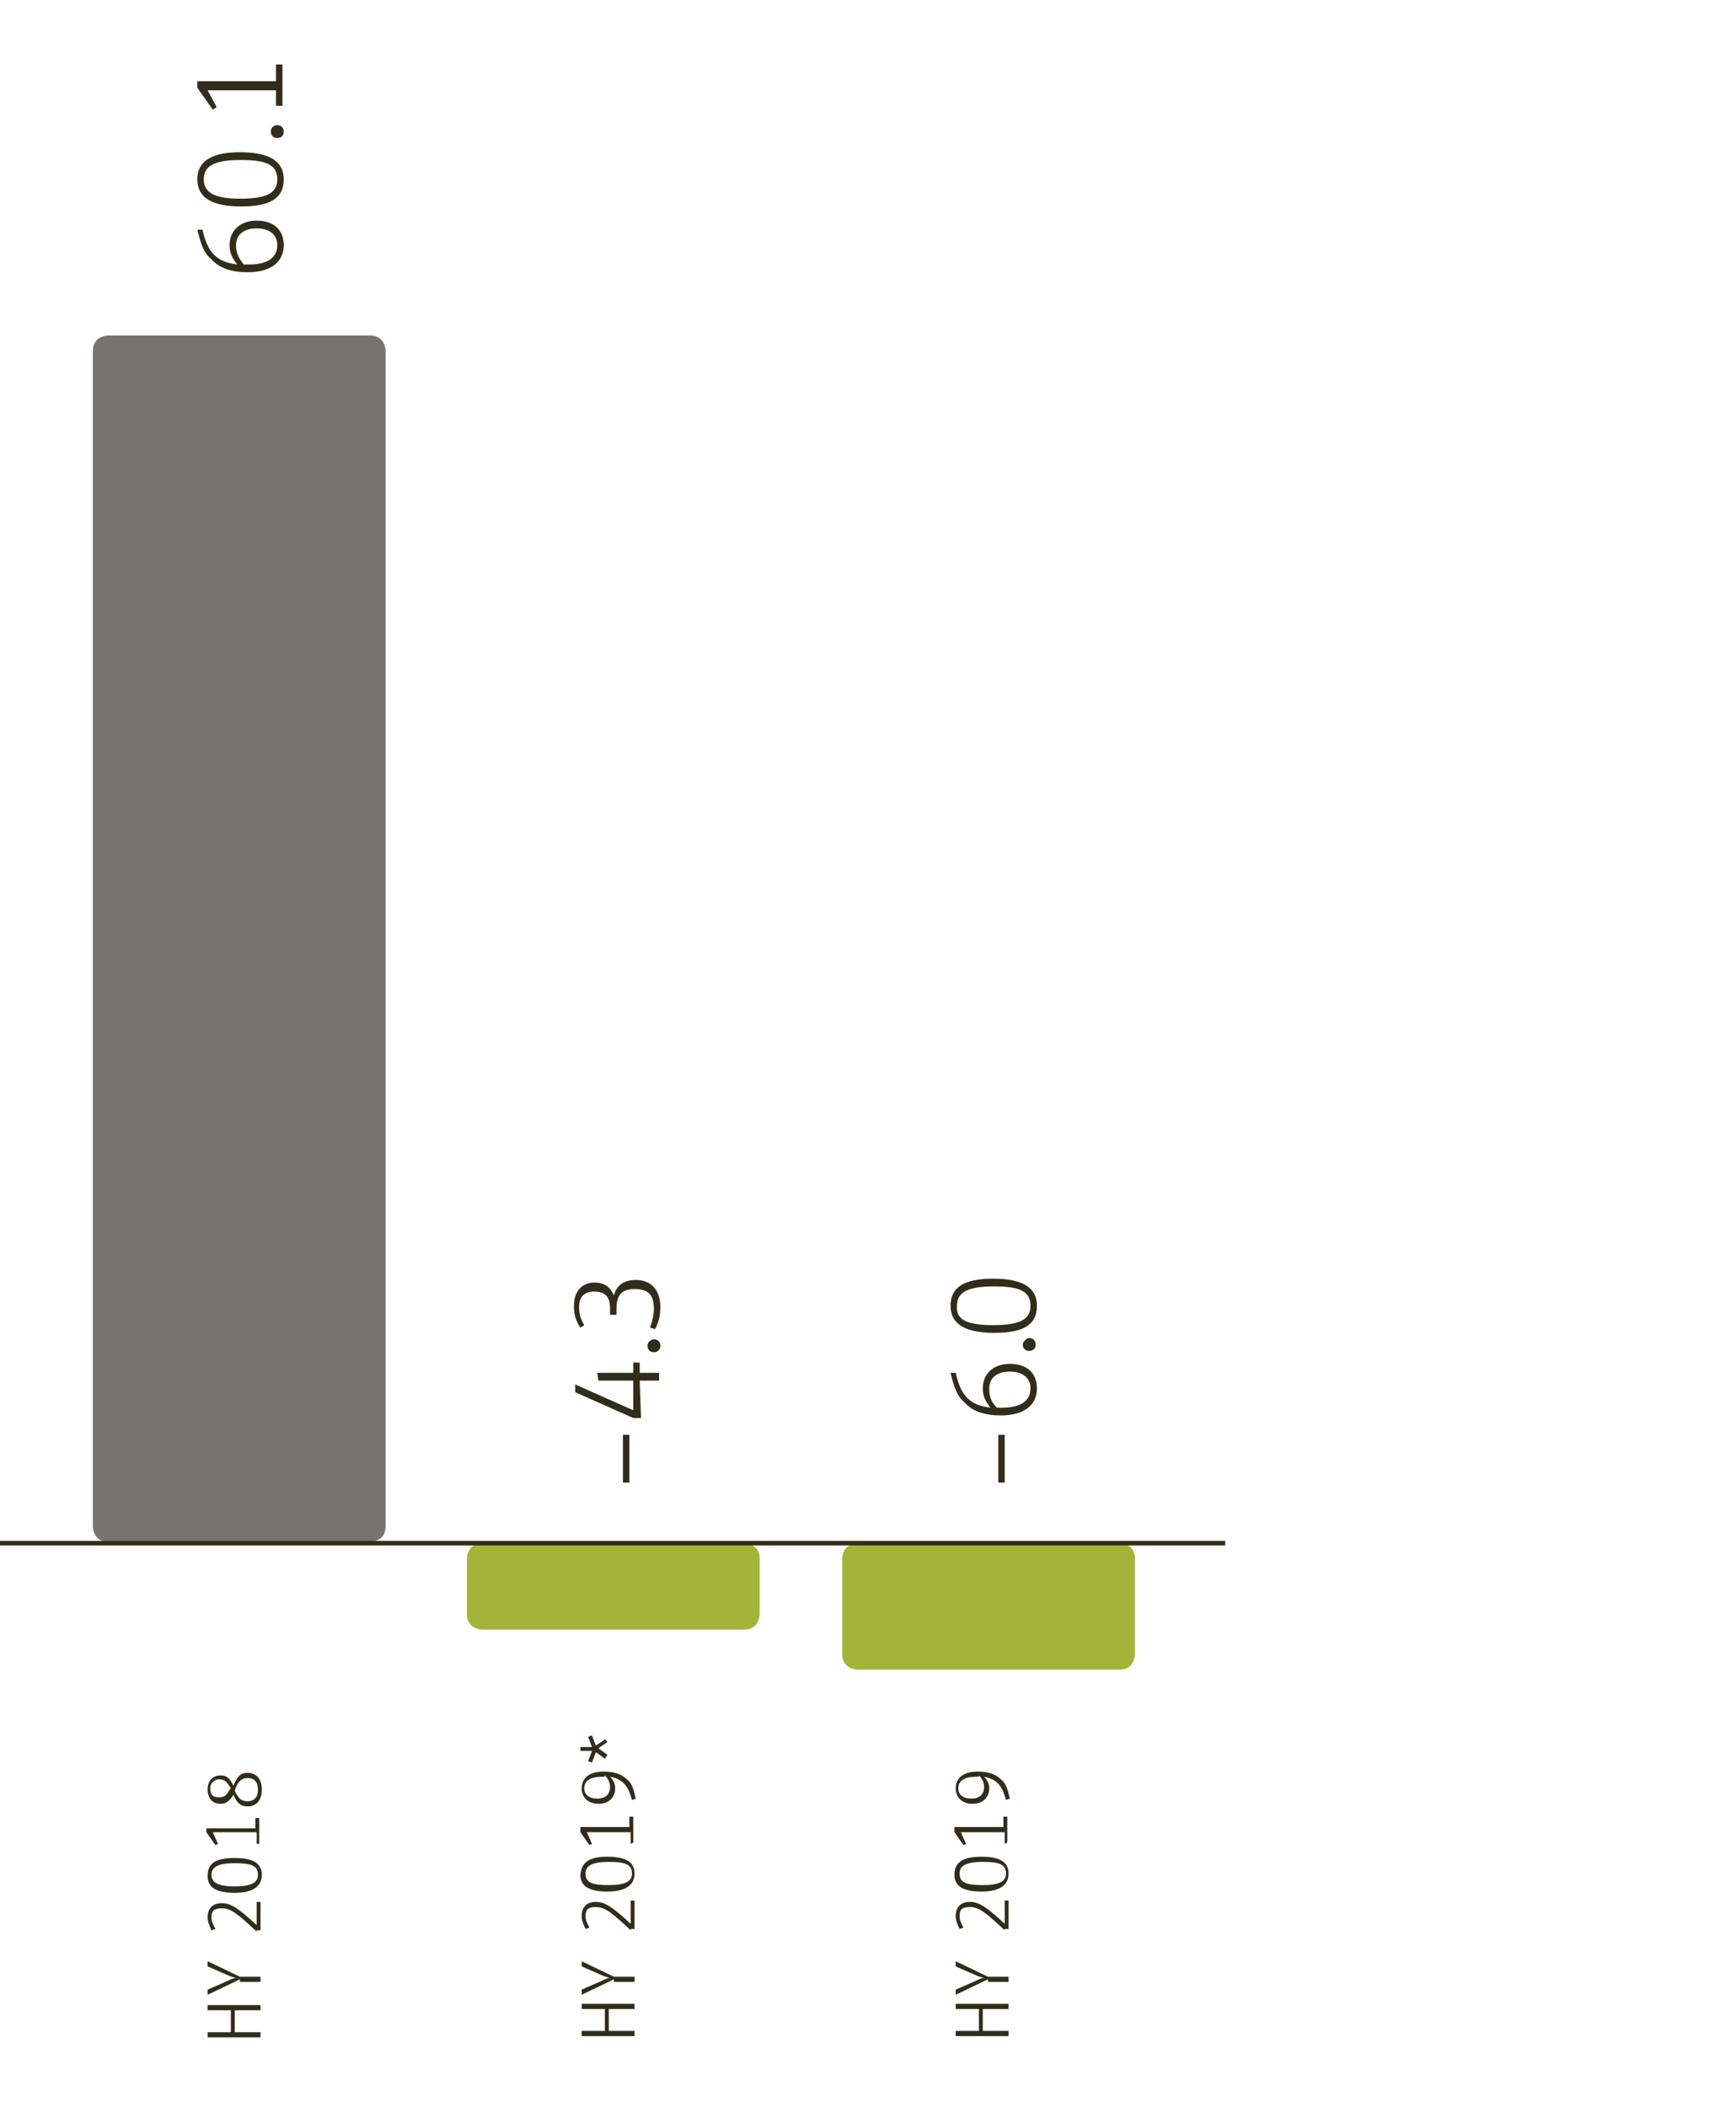 <?xml version="1.0" encoding="utf-8"?>
<!-- Generator: Adobe Illustrator 22.1.0, SVG Export Plug-In . SVG Version: 6.00 Build 0)  -->
<svg version="1.1" id="Ebene_1" xmlns="http://www.w3.org/2000/svg" xmlns:xlink="http://www.w3.org/1999/xlink" x="0px" y="0px"
	 viewBox="0 0 134.6 163.3" style="enable-background:new 0 0 134.6 163.3;" xml:space="preserve">
<style type="text/css">
	.st0{fill:#312D1A;}
	.st1{fill:#75746F;}
	.st2{fill:#A3B539;}
	.st3{fill:none;stroke:#312D1A;stroke-width:0.35;}
</style>
<g>
	<g>
		<path class="st0" d="M46.9,136.3l-0.7-0.5l-0.3,0.8l-0.3-0.1l0.3-0.8H45v-0.3h0.9l-0.3-0.8l0.3-0.1l0.3,0.8l0.7-0.5l0.2,0.2
			l-0.7,0.5l0.7,0.5L46.9,136.3z"/>
	</g>
	<path class="st0" d="M19.2,137.4c0.7,0,1.1,0.5,1.1,1.3s-0.4,1.3-1.1,1.3c-0.5,0-0.8-0.2-1.1-0.9c-0.3,0.5-0.6,0.7-1,0.7
		c-0.6,0-1-0.4-1-1.1c0-0.7,0.4-1.1,1-1.1c0.5,0,0.7,0.2,1,0.8C18.4,137.7,18.6,137.4,19.2,137.4z M18.2,144c1.4,0,2.1,0.4,2.1,1.3
		c0,0.9-0.7,1.4-2.1,1.4s-2.1-0.4-2.1-1.3C16.1,144.4,16.7,144,18.2,144z M19.9,149.7c-1.5-1.4-2-1.8-2.7-1.8
		c-0.6,0-0.8,0.2-0.8,0.7c0,0.3,0.1,0.5,0.3,0.9l-0.3,0.1c-0.2-0.4-0.3-0.7-0.3-1c0-0.7,0.4-1.1,1.1-1.1s1.3,0.4,2.7,1.7v-1.8h0.3
		v2.2h-0.3C19.9,149.6,19.9,149.7,19.9,149.7z M19.9,142.9V142h-3.4l0.4,0.9l-0.2,0.1l-0.7-1v-0.3h3.8v-0.8h0.3v2H19.9z M18.6,153.4
		l-2.5,1.2v-0.4l1.6-0.7c0.2-0.1,0.4-0.2,0.6-0.2c-0.3-0.1-0.4-0.1-0.6-0.2l-1.6-0.7V152l2.5,1.2h1.6v0.4h-1.6V153.4z M16.1,157.9
		v-0.4h1.8v-1.7h-1.8v-0.4h4.1v0.4h-2v1.7h2v0.4H16.1z M17.9,138.6c-0.3-0.5-0.5-0.7-0.9-0.7s-0.7,0.3-0.7,0.7
		c0,0.5,0.2,0.7,0.7,0.7c0.4,0,0.6-0.2,0.8-0.6L17.9,138.6z M18.2,146.2c1.3,0,1.8-0.3,1.8-0.9c0-0.7-0.5-0.9-1.8-0.9
		s-1.8,0.3-1.8,0.9C16.4,145.9,16.9,146.2,18.2,146.2z M18.2,138.8c0.3,0.6,0.5,0.8,1,0.8s0.8-0.3,0.8-0.9c0-0.6-0.3-0.9-0.8-0.9
		c-0.4,0-0.7,0.2-0.9,0.7L18.2,138.8z"/>
	<path class="st0" d="M49,139.5c-0.3-1.1-0.7-1.6-1.7-1.8c0.3,0.3,0.4,0.6,0.4,0.9c0,0.7-0.5,1.2-1.3,1.2s-1.3-0.5-1.3-1.2
		c0-0.8,0.6-1.3,1.7-1.3c0.8,0,1.4,0.2,1.8,0.6c0.4,0.3,0.5,0.7,0.7,1.5L49,139.5z M47.1,143.9c1.4,0,2.1,0.4,2.1,1.3
		c0,0.9-0.7,1.4-2.1,1.4c-1.4,0-2.1-0.4-2.1-1.3C45.1,144.3,45.7,143.9,47.1,143.9z M48.9,149.6c-1.5-1.4-2-1.8-2.7-1.8
		c-0.6,0-0.8,0.2-0.8,0.7c0,0.3,0.1,0.5,0.3,0.9l-0.3,0.1c-0.2-0.4-0.3-0.7-0.3-1c0-0.7,0.4-1.1,1.1-1.1s1.3,0.4,2.7,1.7v-1.8h0.3
		v2.2h-0.3V149.6z M48.9,142.9V142h-3.4l0.4,0.9l-0.2,0.1l-0.7-1v-0.4h3.8v-0.8h0.3v2L48.9,142.9C48.9,142.8,48.9,142.9,48.9,142.9z
		 M47.6,153.4l-2.5,1.2v-0.4l1.6-0.7c0.2-0.1,0.4-0.2,0.6-0.2c-0.3-0.1-0.4-0.1-0.6-0.2l-1.6-0.7V152l2.5,1.2h1.6v0.4h-1.6V153.4z
		 M45.1,157.8v-0.4h1.8v-1.7h-1.8v-0.4h4.1v0.4h-2v1.7h2v0.4H45.1z M46.7,137.7c-0.9,0-1.4,0.3-1.4,0.9c0,0.5,0.4,0.8,1,0.8
		s1-0.3,1-0.9c0-0.3-0.1-0.6-0.4-0.9C46.9,137.7,46.9,137.7,46.7,137.7z M47.2,146.1c1.3,0,1.8-0.3,1.8-0.9c0-0.7-0.5-0.9-1.8-0.9
		s-1.8,0.3-1.8,0.9C45.4,145.9,45.9,146.1,47.2,146.1z"/>
	<path class="st0" d="M78,139.5c-0.3-1.1-0.7-1.6-1.7-1.8c0.3,0.3,0.4,0.6,0.4,0.9c0,0.7-0.5,1.2-1.3,1.2s-1.3-0.5-1.3-1.2
		c0-0.8,0.6-1.3,1.7-1.3c0.8,0,1.4,0.2,1.8,0.6c0.4,0.3,0.5,0.7,0.7,1.5L78,139.5z M76.1,143.9c1.4,0,2.1,0.4,2.1,1.3
		c0,0.9-0.7,1.4-2.1,1.4s-2.1-0.4-2.1-1.3C74,144.3,74.7,143.9,76.1,143.9z M77.9,149.6c-1.5-1.4-2-1.8-2.7-1.8
		c-0.6,0-0.8,0.2-0.8,0.7c0,0.3,0.1,0.5,0.3,0.9l-0.3,0.1c-0.2-0.4-0.3-0.7-0.3-1c0-0.7,0.4-1.1,1.1-1.1s1.3,0.4,2.7,1.7v-1.8h0.3
		v2.2h-0.3C77.9,149.5,77.9,149.6,77.9,149.6z M77.9,142.9V142h-3.4l0.4,0.9l-0.2,0.1l-0.7-1v-0.4h3.8v-0.8h0.3v2L77.9,142.9
		L77.9,142.9L77.9,142.9z M76.6,153.4l-2.5,1.2v-0.4l1.6-0.7c0.2-0.1,0.4-0.2,0.6-0.2c-0.3-0.1-0.4-0.1-0.6-0.2l-1.6-0.7V152
		l2.5,1.2h1.6v0.4h-1.6V153.4z M74.1,157.8v-0.4h1.8v-1.7h-1.8v-0.4h4.1v0.4h-2v1.7h2v0.4H74.1z M75.7,137.7c-0.9,0-1.4,0.3-1.4,0.9
		c0,0.5,0.4,0.8,1,0.8s1-0.3,1-0.9c0-0.3-0.1-0.6-0.4-0.9C75.9,137.7,75.9,137.7,75.7,137.7z M76.2,146.1c1.3,0,1.8-0.3,1.8-0.9
		c0-0.7-0.5-0.9-1.8-0.9s-1.8,0.3-1.8,0.9C74.4,145.9,74.9,146.1,76.2,146.1z"/>
	<path class="st1" d="M7.2,118.3c0,0,0,1.2,1.2,1.2h20.3c0,0,1.2,0,1.2-1.2V27.2c0,0,0-1.2-1.2-1.2H8.4c0,0-1.2,0-1.2,1.2V118.3z"/>
	<path class="st2" d="M36.2,120.8c0,0,0-1.2,1.2-1.2h20.3c0,0,1.2,0,1.2,1.2v4.3c0,0,0,1.2-1.2,1.2H37.4c0,0-1.2,0-1.2-1.2V120.8z"
		/>
	<path class="st2" d="M65.3,120.8c0,0,0-1.2,1.2-1.2h20.3c0,0,1.2,0,1.2,1.2v7.4c0,0,0,1.2-1.2,1.2H66.5c0,0-1.2,0-1.2-1.2V120.8z"
		/>
	<path class="st0" d="M18.6,11.8c2.3,0,3.4,0.7,3.4,2.1c0,1.5-1.1,2.1-3.3,2.1c-2.3,0-3.4-0.7-3.4-2.1
		C15.3,12.5,16.4,11.8,18.6,11.8z M15.7,17.8c0.4,1.8,1.1,2.5,2.7,2.7C18,20,17.8,19.6,17.8,19c0-1.1,0.8-1.9,2.1-1.9
		c1.3,0,2.1,0.7,2.1,1.9c0,1.3-1,2.1-2.8,2.1c-1.2,0-2.2-0.3-2.8-1c-0.6-0.5-0.8-1.1-1.1-2.3C15.3,17.8,15.7,17.8,15.7,17.8z
		 M21.4,8.4V7h-5.3l0.7,1.3l-0.3,0.2l-1.2-1.7V6.3h6.1V5h0.5v3.2h-0.5V8.4z M18.6,15.4c2,0,2.9-0.4,2.9-1.5s-0.8-1.5-2.8-1.5
		s-2.9,0.4-2.9,1.5C15.8,14.9,16.6,15.4,18.6,15.4z M18.9,20.5L18.9,20.5c0.1,0,0.2,0,0.3,0h0.1c1.4,0,2.2-0.5,2.2-1.5
		c0-0.8-0.6-1.3-1.6-1.3s-1.6,0.5-1.6,1.3C18.3,19.6,18.5,20,18.9,20.5L18.9,20.5z M21.5,9.7c0.3,0,0.5,0.2,0.5,0.5
		s-0.2,0.5-0.5,0.5S21,10.5,21,10.2S21.2,9.7,21.5,9.7z"/>
	<path class="st0" d="M45,102.9c-0.4-0.6-0.5-1.1-0.5-1.7c0-1.1,0.6-1.8,1.6-1.8c0.7,0,1.2,0.3,1.5,1c0.2-0.8,0.8-1.2,1.7-1.2
		c1.2,0,1.9,0.8,1.9,2.1c0,0.6-0.1,1.1-0.4,1.7l-0.4-0.1c0.2-0.6,0.3-1,0.3-1.5c0-1.1-0.5-1.5-1.5-1.5s-1.4,0.5-1.4,1.5v0.5h-0.5
		v-0.5c0-0.9-0.4-1.3-1.2-1.3s-1.2,0.4-1.2,1.2c0,0.5,0.1,0.9,0.4,1.4L45,102.9z M49.7,109.9h-0.6l-4.5-2v-0.6l4.5,2V107h-2.7
		l-0.1-0.6h2.8v-0.8h0.5v0.8h1.5v0.6h-1.5L49.7,109.9L49.7,109.9z M48.3,114.9v-3.7h0.5v3.7H48.3z M50.7,103.8
		c0.3,0,0.5,0.2,0.5,0.5s-0.2,0.5-0.5,0.5s-0.5-0.2-0.5-0.5S50.5,103.8,50.7,103.8z"/>
	<path class="st0" d="M77,99.1c2.3,0,3.4,0.7,3.4,2.1c0,1.5-1.1,2.1-3.3,2.1c-2.3,0-3.4-0.7-3.4-2.1S74.7,99.1,77,99.1z M74.1,106.4
		c0.4,1.8,1.1,2.5,2.7,2.7c-0.4-0.5-0.6-0.9-0.6-1.5c0-1.1,0.8-1.9,2.1-1.9c1.3,0,2.1,0.7,2.1,1.9c0,1.3-1,2.1-2.8,2.1
		c-1.2,0-2.2-0.3-2.8-1c-0.6-0.5-0.8-1.1-1.1-2.3C73.7,106.4,74.1,106.4,74.1,106.4z M77,102.7c2,0,2.9-0.4,2.9-1.5
		s-0.8-1.5-2.8-1.5s-2.9,0.4-2.9,1.5C74.1,102.3,75,102.7,77,102.7z M77.3,109.1L77.3,109.1c0.1,0,0.2,0,0.3,0h0.1
		c1.4,0,2.2-0.5,2.2-1.5c0-0.8-0.6-1.3-1.6-1.3s-1.6,0.5-1.6,1.3C76.7,108.2,76.8,108.6,77.3,109.1L77.3,109.1z M77.4,114.9v-3.7
		h0.5v3.7H77.4z M79.8,103.7c0.3,0,0.5,0.2,0.5,0.5s-0.2,0.5-0.5,0.5s-0.5-0.2-0.5-0.5C79.3,104,79.6,103.7,79.8,103.7z"/>
	<line class="st3" x1="0" y1="119.6" x2="95" y2="119.6"/>
</g>
</svg>
